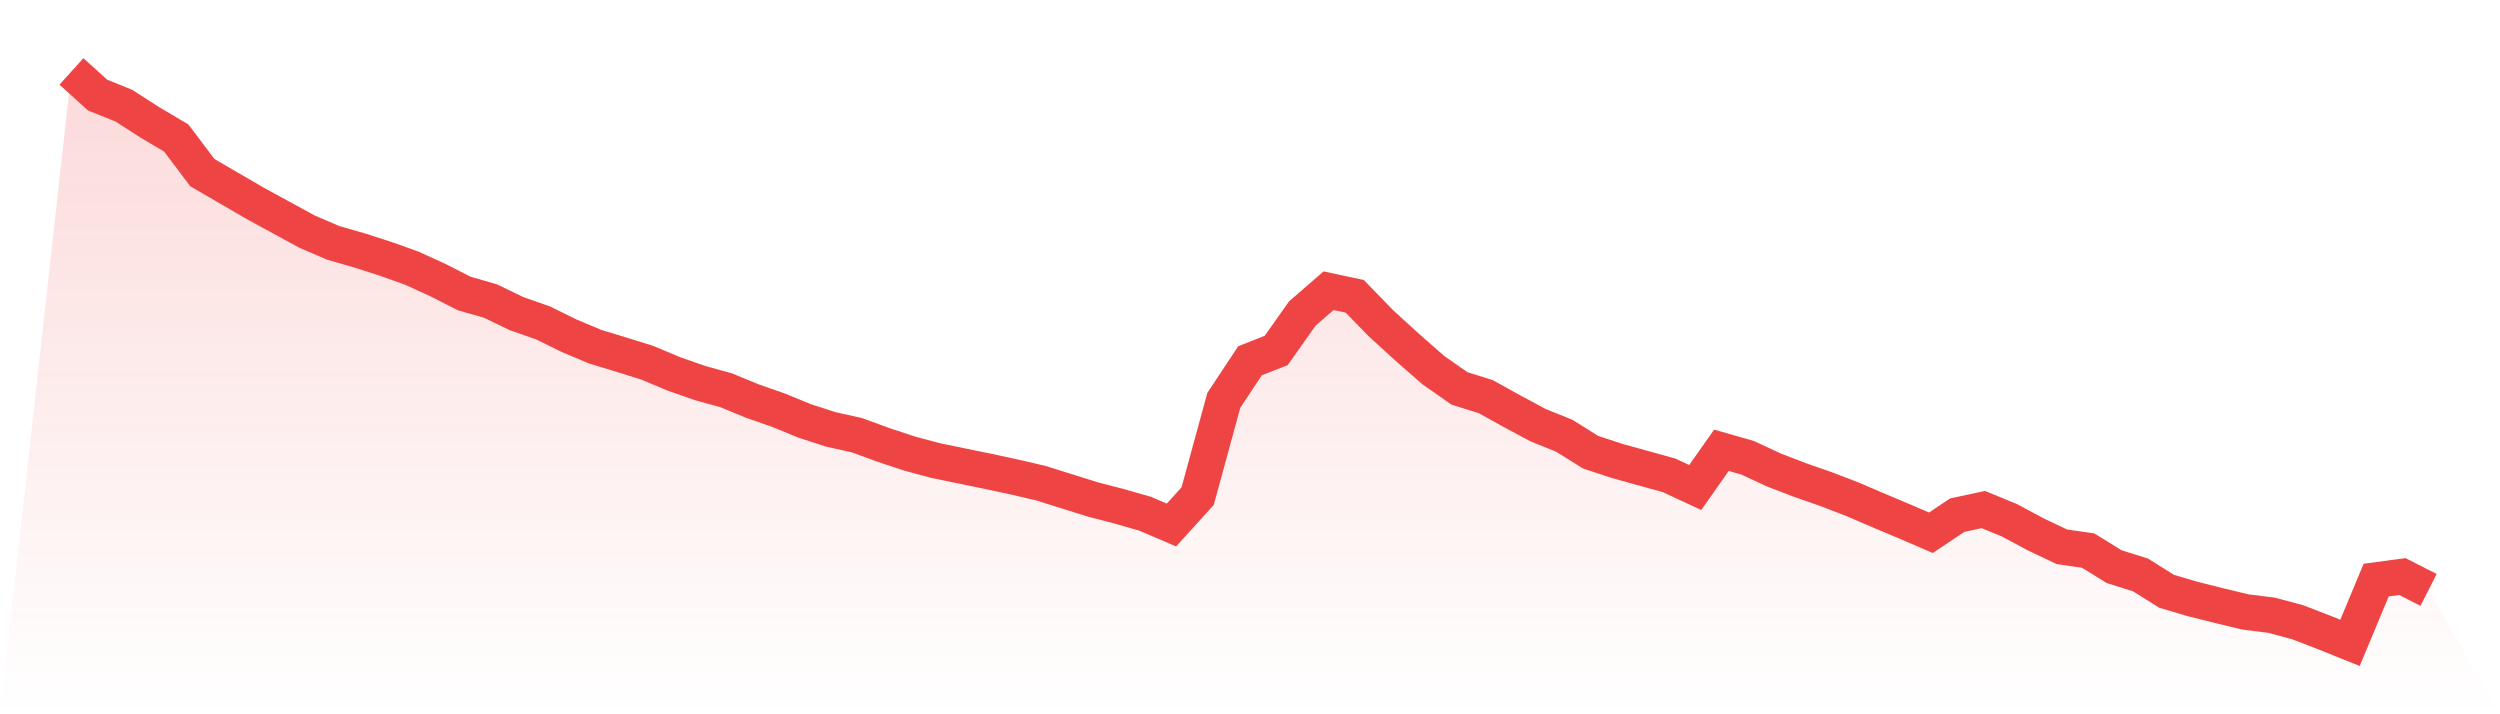 <svg viewBox="0 0 140 40" xmlns="http://www.w3.org/2000/svg">
<defs>
<linearGradient id="gradient" x1="0" x2="0" y1="0" y2="1">
<stop offset="0%" stop-color="#ef4444" stop-opacity="0.2"/>
<stop offset="100%" stop-color="#ef4444" stop-opacity="0"/>
</linearGradient>
</defs>
<path d="M4,4 L4,4 L5.467,5.325 L6.933,5.916 L8.4,6.86 L9.867,7.726 L11.333,9.668 L12.8,10.521 L14.267,11.374 L15.733,12.174 L17.2,12.974 L18.667,13.604 L20.133,14.024 L21.6,14.496 L23.067,15.021 L24.533,15.69 L26,16.438 L27.467,16.858 L28.933,17.566 L30.4,18.078 L31.867,18.8 L33.333,19.416 L34.8,19.862 L36.267,20.321 L37.733,20.938 L39.2,21.45 L40.667,21.856 L42.133,22.46 L43.6,22.972 L45.067,23.575 L46.533,24.048 L48,24.376 L49.467,24.913 L50.933,25.399 L52.4,25.793 L53.867,26.094 L55.333,26.396 L56.8,26.711 L58.267,27.052 L59.733,27.511 L61.2,27.97 L62.667,28.351 L64.133,28.771 L65.6,29.401 L67.067,27.787 L68.533,22.421 L70,20.203 L71.467,19.626 L72.933,17.553 L74.4,16.28 L75.867,16.595 L77.333,18.104 L78.8,19.442 L80.267,20.728 L81.733,21.752 L83.2,22.211 L84.667,23.024 L86.133,23.811 L87.6,24.402 L89.067,25.32 L90.533,25.806 L92,26.212 L93.467,26.619 L94.933,27.301 L96.4,25.215 L97.867,25.635 L99.333,26.317 L100.8,26.882 L102.267,27.393 L103.733,27.957 L105.2,28.587 L106.667,29.204 L108.133,29.834 L109.6,28.85 L111.067,28.535 L112.533,29.138 L114,29.925 L115.467,30.621 L116.933,30.831 L118.4,31.736 L119.867,32.195 L121.333,33.114 L122.8,33.547 L124.267,33.914 L125.733,34.268 L127.2,34.452 L128.667,34.845 L130.133,35.41 L131.6,36 L133.067,32.484 L134.533,32.287 L136,33.035 L140,40 L0,40 z" fill="url(#gradient)"/>
<path d="M4,4 L4,4 L5.467,5.325 L6.933,5.916 L8.4,6.86 L9.867,7.726 L11.333,9.668 L12.8,10.521 L14.267,11.374 L15.733,12.174 L17.2,12.974 L18.667,13.604 L20.133,14.024 L21.6,14.496 L23.067,15.021 L24.533,15.69 L26,16.438 L27.467,16.858 L28.933,17.566 L30.4,18.078 L31.867,18.8 L33.333,19.416 L34.8,19.862 L36.267,20.321 L37.733,20.938 L39.2,21.45 L40.667,21.856 L42.133,22.46 L43.6,22.972 L45.067,23.575 L46.533,24.048 L48,24.376 L49.467,24.913 L50.933,25.399 L52.4,25.793 L53.867,26.094 L55.333,26.396 L56.8,26.711 L58.267,27.052 L59.733,27.511 L61.2,27.97 L62.667,28.351 L64.133,28.771 L65.6,29.401 L67.067,27.787 L68.533,22.421 L70,20.203 L71.467,19.626 L72.933,17.553 L74.4,16.28 L75.867,16.595 L77.333,18.104 L78.8,19.442 L80.267,20.728 L81.733,21.752 L83.2,22.211 L84.667,23.024 L86.133,23.811 L87.6,24.402 L89.067,25.32 L90.533,25.806 L92,26.212 L93.467,26.619 L94.933,27.301 L96.4,25.215 L97.867,25.635 L99.333,26.317 L100.8,26.882 L102.267,27.393 L103.733,27.957 L105.2,28.587 L106.667,29.204 L108.133,29.834 L109.6,28.85 L111.067,28.535 L112.533,29.138 L114,29.925 L115.467,30.621 L116.933,30.831 L118.4,31.736 L119.867,32.195 L121.333,33.114 L122.8,33.547 L124.267,33.914 L125.733,34.268 L127.2,34.452 L128.667,34.845 L130.133,35.41 L131.6,36 L133.067,32.484 L134.533,32.287 L136,33.035" fill="none" stroke="#ef4444" stroke-width="2"/>
</svg>